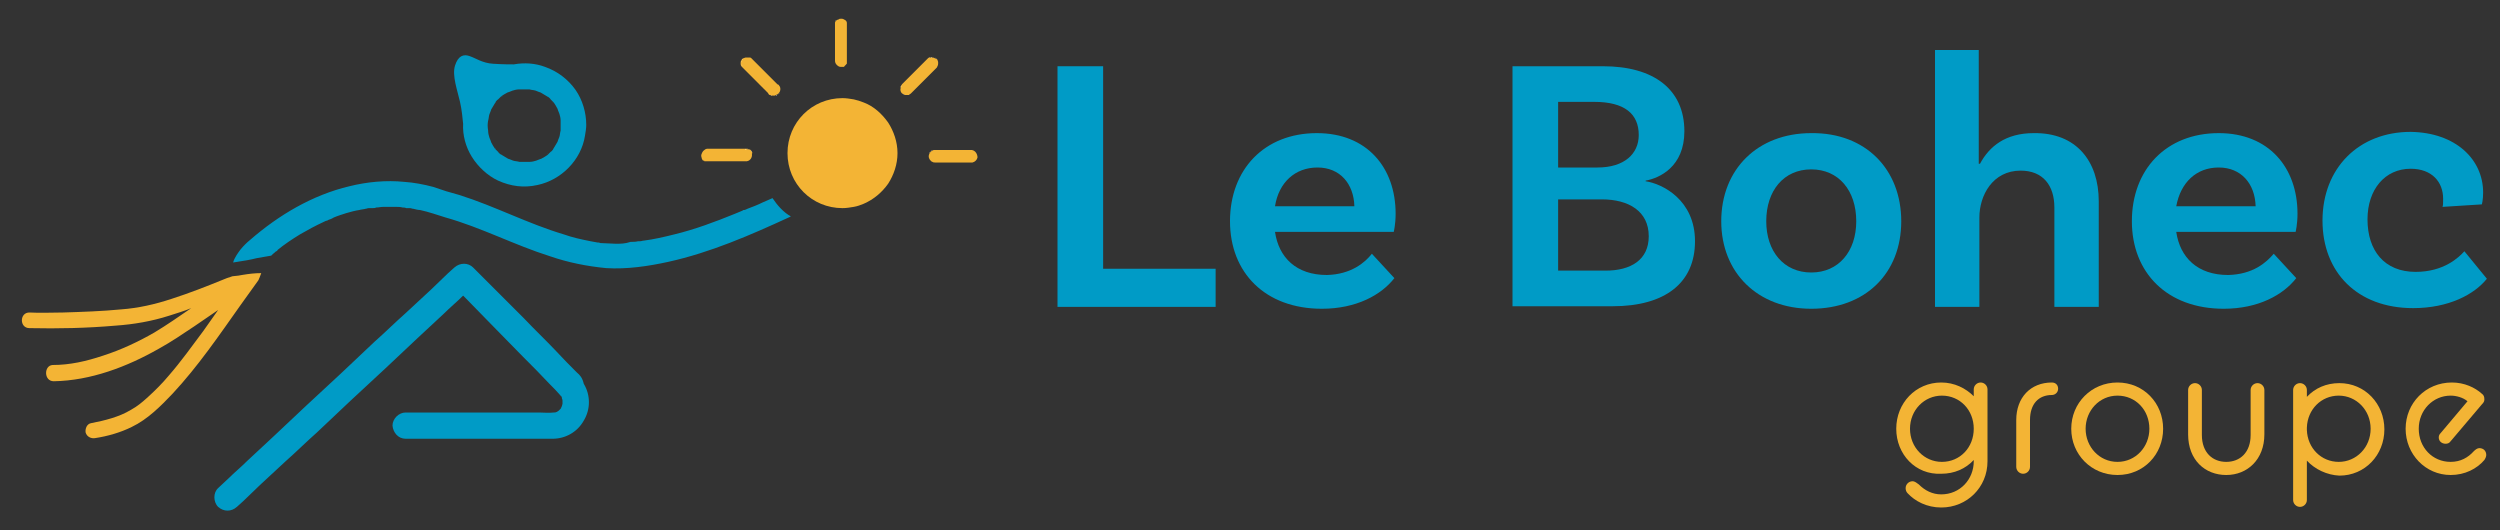 <?xml version="1.0" encoding="utf-8"?>
<!-- Generator: Adobe Illustrator 27.0.0, SVG Export Plug-In . SVG Version: 6.00 Build 0)  -->
<svg version="1.0" id="Calque_1" xmlns="http://www.w3.org/2000/svg" xmlns:xlink="http://www.w3.org/1999/xlink" x="0px" y="0px"
	 viewBox="0 0 400 84.8" style="enable-background:new 0 0 400 84.8;" xml:space="preserve">
<rect x="0" y="0" width="400" height="84.8" fill="#333333" stroke="none"/>
<style type="text/css">
	.st0{fill:#F3B435;}
	.st1{fill:#009BC6;}
	.st2{fill:none;}
	.st3{fill:#FFFFFF;}
</style>
<g>
	<g>
		<g>
			<path class="st0" d="M303.4,68.6c0-4.1,3.1-7.4,7.2-7.4c2.1,0,3.9,0.9,5.2,2.2v-1.1c0-0.6,0.5-1.1,1.1-1.1c0.6,0,1.1,0.5,1.1,1.1
				v11.5c0,4.2-3.3,7.4-7.4,7.4c-2.3,0-4.2-1-5.4-2.3c-0.2-0.2-0.3-0.5-0.3-0.8c0-0.6,0.5-1.1,1.1-1.1c0.4,0,0.7,0.3,1,0.5
				c1,1,2.2,1.6,3.6,1.6c3,0,5.2-2.4,5.2-5.3v-0.2c-1.3,1.4-3.1,2.2-5.2,2.2C306.5,76,303.4,72.7,303.4,68.6z M315.8,68.6
				c0-3-2.2-5.3-5.1-5.3c-2.8,0-5.1,2.3-5.1,5.3c0,3,2.3,5.3,5.1,5.3C313.6,73.9,315.8,71.6,315.8,68.6z"/>
			<path class="st0" d="M322.6,67.2c0-3.6,2.3-6,5.7-6c0.6,0,1,0.4,1,1c0,0.6-0.5,1-1,1c-2.1,0-3.5,1.4-3.5,4v7.5
				c0,0.6-0.5,1.1-1.1,1.1c-0.6,0-1.1-0.5-1.1-1.1V67.2z"/>
			<path class="st0" d="M331.4,68.6c0-4.1,3.2-7.4,7.4-7.4c4.2,0,7.3,3.3,7.3,7.4S343,76,338.8,76C334.6,76,331.4,72.7,331.4,68.6z
				 M343.9,68.6c0-3-2.2-5.3-5.1-5.3c-2.9,0-5.1,2.4-5.1,5.3c0,2.9,2.2,5.3,5.1,5.3C341.7,73.9,343.9,71.5,343.9,68.6z"/>
			<path class="st0" d="M350.1,62.4c0-0.6,0.5-1.1,1.1-1.1c0.6,0,1.1,0.5,1.1,1.1v7.2c0,2.8,1.7,4.3,3.9,4.3c2.2,0,3.9-1.5,3.9-4.3
				v-7.2c0-0.6,0.5-1.1,1.1-1.1c0.6,0,1.1,0.5,1.1,1.1v7.1c0,4-2.7,6.5-6.1,6.5c-3.4,0-6.1-2.4-6.1-6.5V62.4z"/>
			<path class="st0" d="M369.1,73.7v6.3c0,0.6-0.5,1.1-1.1,1.1c-0.6,0-1.1-0.5-1.1-1.1V62.4c0-0.6,0.5-1.1,1.1-1.1
				c0.6,0,1.1,0.5,1.1,1.1v1.1c1.3-1.4,3.1-2.2,5.2-2.2c4.1,0,7.2,3.3,7.2,7.4s-3.1,7.4-7.2,7.4C372.3,76,370.4,75.1,369.1,73.7z
				 M379.3,68.6c0-3-2.3-5.3-5.1-5.3c-2.8,0-5,2.2-5.1,5.1v0.4c0.1,2.9,2.3,5.1,5.1,5.1C377,73.9,379.3,71.6,379.3,68.6z"/>
			<path class="st0" d="M384.9,68.6c0-4.1,3.2-7.4,7.4-7.4c2,0,3.7,0.8,4.8,1.8c0.3,0.2,0.4,0.5,0.4,0.9c0,0.3-0.1,0.5-0.4,0.8
				l-5,5.9c-0.2,0.3-0.5,0.4-0.8,0.4c-0.6,0-1.1-0.4-1.1-1c0-0.3,0.1-0.5,0.3-0.7l4.3-5.1c-0.7-0.6-1.8-0.9-2.7-0.9
				c-2.8,0-5.1,2.3-5.1,5.3c0,3,2.2,5.3,5.1,5.3c1.6,0,2.8-0.7,3.7-1.7c0.3-0.3,0.6-0.5,0.9-0.5c0.6,0,1.1,0.4,1.1,1.1
				c0,0.2-0.1,0.5-0.3,0.8c-1.2,1.4-3.1,2.4-5.4,2.4C388.1,76,384.9,72.7,384.9,68.6z"/>
		</g>
	</g>
	<g>
		<path class="st1" d="M194.5,43v6.1h-25.3V10.6h7.3V43H194.5z"/>
		<path class="st1" d="M219.5,40.6l3.6,3.9c-2.1,2.7-6.1,4.9-11.6,4.9c-9.1,0-14.7-5.8-14.7-14c0-8.3,5.5-14.1,13.9-14.1
			c8,0,12.6,5.5,12.6,12.9c0,1.7-0.3,2.9-0.3,2.9H204c0.6,4.1,3.4,6.9,8.3,6.9C216.2,43.9,218.4,42,219.5,40.6z M204,33h12.7
			c-0.1-3.6-2.3-6.2-5.9-6.2C207.2,26.8,204.6,29.2,204,33z"/>
		<path class="st1" d="M271.2,38.6c0,6.6-4.7,10.4-13.2,10.4H242V10.6h14.5c8.1,0,13,3.7,13,10.4c0,5.7-4,7.5-6.2,7.9V29
			C266,29.4,271.2,32,271.2,38.6z M255.1,16.3h-5.8v10.5h6.3c4.3,0,6.6-2.2,6.6-5.2C262.2,18.2,259.9,16.3,255.1,16.3z M263.8,37.8
			c0-4-3.2-5.9-7.5-5.9h-7v11.4h7.6C260.9,43.3,263.8,41.6,263.8,37.8z"/>
		<path class="st1" d="M304.2,35.4c0,8.3-5.7,14-14.4,14c-8.6,0-14.4-5.8-14.4-14c0-8.3,5.8-14.1,14.4-14.1
			C298.5,21.2,304.2,27.1,304.2,35.4z M297,35.4c0-4.9-2.8-8.3-7.2-8.3c-4.4,0-7.2,3.4-7.2,8.3c0,4.8,2.8,8.2,7.2,8.2
			C294.2,43.6,297,40.2,297,35.4z"/>
		<path class="st1" d="M335.8,32.2v16.9h-7.1V33.2c0-3.5-1.8-5.9-5.4-5.9c-4.5,0-6.6,4-6.6,7.5v14.3h-7.1V8h7v18.2h0.2
			c1.5-2.8,4.1-4.9,8.6-4.9C332.2,21.2,335.8,25.8,335.8,32.2z"/>
		<path class="st1" d="M363.8,40.6l3.6,3.9c-2.1,2.7-6.1,4.9-11.6,4.9c-9.1,0-14.7-5.8-14.7-14c0-8.3,5.5-14.1,13.9-14.1
			c8,0,12.6,5.5,12.6,12.9c0,1.7-0.3,2.9-0.3,2.9h-19.1c0.6,4.1,3.4,6.9,8.3,6.9C360.5,43.9,362.6,42,363.8,40.6z M348.2,33h12.7
			c-0.1-3.6-2.3-6.2-5.9-6.2C351.4,26.8,348.9,29.2,348.2,33z"/>
		<path class="st1" d="M397.3,30.8c0,1.2-0.2,1.9-0.2,1.9l-6.3,0.4c0.1-0.2,0.1-0.7,0.1-1.3c0-2.7-1.8-4.8-5.2-4.8
			c-4.1,0-6.9,3.3-6.9,8.1c0,5,2.7,8.4,7.7,8.4c4.5,0,6.9-2.3,7.8-3.3l3.6,4.4c-2,2.5-6.1,4.7-11.8,4.7c-9,0-14.5-5.8-14.5-14
			c0-8.4,5.8-14.2,14.1-14.2C392.9,21.2,397.3,25.5,397.3,30.8z"/>
	</g>
	<g>
		<path class="st2" d="M119.1,9.2c0.1-0.1,0.2-0.1,0.3-0.1C119.3,9.1,119.2,9.2,119.1,9.2z"/>
		<path class="st2" d="M134.1,3C134.1,3,134.1,3,134.1,3C134.1,3,134.1,3,134.1,3z"/>
		<path class="st2" d="M135.4,9.8c0,0.1,0,0.1,0,0.2C135.4,9.9,135.4,9.8,135.4,9.8z"/>
		<path class="st2" d="M135.3,10.2c0,0,0,0.1-0.1,0.1C135.3,10.3,135.3,10.2,135.3,10.2z"/>
		<path class="st2" d="M135.4,10c0,0,0,0.1,0,0.1C135.4,10.1,135.4,10.1,135.4,10z"/>
		<path class="st2" d="M133.6,3.5C133.6,3.5,133.6,3.5,133.6,3.5C133.6,3.5,133.6,3.5,133.6,3.5z"/>
		<path class="st2" d="M144.8,15.2C144.8,15.2,144.8,15.1,144.8,15.2C144.8,15.1,144.8,15.2,144.8,15.2z"/>
		<path class="st2" d="M133.8,3.2C133.8,3.2,133.8,3.2,133.8,3.2C133.8,3.2,133.8,3.2,133.8,3.2z"/>
		<path class="st2" d="M144.6,15.1C144.6,15.1,144.6,15.1,144.6,15.1C144.6,15.1,144.6,15.1,144.6,15.1z"/>
		<path class="st2" d="M145,15.2C145,15.2,144.9,15.2,145,15.2C144.9,15.2,145,15.2,145,15.2z"/>
		<path class="st2" d="M145.8,14.9c0,0-0.1,0.1-0.2,0.1C145.7,15,145.8,15,145.8,14.9l4.2-4.2c0.1-0.2,0.2-0.4,0.2-0.6
			c0,0.2-0.1,0.4-0.2,0.6L145.8,14.9z"/>
		<path class="st2" d="M135.2,10.4C135.2,10.4,135.1,10.4,135.2,10.4C135.1,10.4,135.2,10.4,135.2,10.4z"/>
		<path class="st2" d="M123.9,15.4C123.9,15.4,123.9,15.4,123.9,15.4C123.8,15.4,123.8,15.3,123.9,15.4
			C123.8,15.3,123.8,15.4,123.9,15.4z"/>
		<path class="st2" d="M124.1,15.3C124.1,15.3,124.1,15.3,124.1,15.3C124.1,15.3,124.1,15.3,124.1,15.3z"/>
		<path class="st2" d="M124.6,15.1C124.6,15.1,124.5,15.1,124.6,15.1C124.5,15.1,124.6,15.1,124.6,15.1z"/>
		<path class="st2" d="M124.4,15.2C124.4,15.2,124.3,15.2,124.4,15.2C124.3,15.2,124.4,15.2,124.4,15.2z"/>
		<path class="st2" d="M123.6,15.3C123.6,15.3,123.6,15.3,123.6,15.3C123.6,15.3,123.6,15.3,123.6,15.3z"/>
		<path class="st2" d="M135,10.5C135,10.5,135,10.6,135,10.5C135,10.6,135,10.5,135,10.5z"/>
		<path class="st2" d="M145.1,15.2c0,0,0.1,0,0.1,0C145.2,15.2,145.2,15.2,145.1,15.2C145.1,15.2,145.1,15.2,145.1,15.2z"/>
		<path class="st2" d="M134.3,10.7C134.4,10.7,134.4,10.7,134.3,10.7c0.1,0,0.1,0,0.1,0C134.4,10.7,134.4,10.7,134.3,10.7z"/>
		<path class="st2" d="M134.9,10.6C134.8,10.6,134.8,10.6,134.9,10.6C134.8,10.6,134.8,10.6,134.9,10.6z"/>
		<path class="st2" d="M134.7,10.7c0,0-0.1,0-0.1,0C134.6,10.7,134.6,10.7,134.7,10.7z"/>
		<path class="st2" d="M135.4,9.8l0-6c0-0.2-0.1-0.4-0.3-0.5c0.1,0.1,0.2,0.3,0.3,0.5L135.4,9.8z"/>
		<path class="st2" d="M135.2,3.3C135,3.1,134.9,3,134.7,3c0,0,0,0,0,0c0,0,0,0,0,0C134.9,3,135,3.1,135.2,3.3z"/>
		<path class="st2" d="M134.4,3C134.4,3,134.4,3,134.4,3C134.4,3,134.4,3,134.4,3C134.5,3,134.4,3,134.4,3z"/>
		<path class="st2" d="M88.7,23.5C88.6,23.5,88.6,23.6,88.7,23.5c-0.1,0.1-0.1,0.1-0.1,0.1C88.6,23.6,88.6,23.5,88.7,23.5z"/>
		<path class="st2" d="M88.7,16.6c0,0-0.1-0.1-0.1-0.1C88.6,16.5,88.6,16.5,88.7,16.6C88.6,16.5,88.6,16.5,88.7,16.6z"/>
		<path class="st2" d="M88.6,16.5c0,0-0.1-0.1-0.1-0.1C88.5,16.4,88.5,16.4,88.6,16.5C88.6,16.5,88.6,16.5,88.6,16.5z"/>
		<path class="st2" d="M88.4,23.8c0,0,0.1-0.1,0.1-0.2c0,0,0,0,0,0C88.5,23.6,88.5,23.7,88.4,23.8C88.5,23.7,88.4,23.8,88.4,23.8z"
			/>
		<path class="st2" d="M145.4,15.2c0,0-0.1,0-0.1,0C145.3,15.2,145.4,15.2,145.4,15.2z"/>
		<path class="st2" d="M87.6,15.5c0,0-0.1-0.1-0.2-0.1c0,0,0,0,0,0C87.5,15.4,87.5,15.4,87.6,15.5C87.6,15.5,87.6,15.5,87.6,15.5z"
			/>
		<path class="st2" d="M87.5,24.7c0,0,0.1-0.1,0.1-0.1C87.6,24.6,87.5,24.7,87.5,24.7C87.5,24.7,87.5,24.7,87.5,24.7z"/>
		<path class="st2" d="M79.4,16.3c0,0-0.1,0.1-0.1,0.2c0,0,0,0,0,0C79.3,16.4,79.3,16.4,79.4,16.3C79.3,16.3,79.4,16.3,79.4,16.3z"
			/>
		<path class="st2" d="M79.1,16.6C79.2,16.5,79.2,16.5,79.1,16.6c0.1-0.1,0.1-0.1,0.1-0.1C79.2,16.5,79.2,16.5,79.1,16.6z"/>
		<path class="st2" d="M80.3,15.4c0,0-0.1,0.1-0.1,0.1C80.2,15.4,80.3,15.4,80.3,15.4C80.3,15.4,80.3,15.4,80.3,15.4z"/>
		<path class="st2" d="M80.4,15.3c0,0-0.1,0.1-0.1,0.1C80.3,15.4,80.3,15.4,80.4,15.3C80.4,15.3,80.4,15.3,80.4,15.3z"/>
		<path class="st2" d="M87.4,15.3C87.4,15.3,87.4,15.3,87.4,15.3c0.1,0.1,0.1,0.1,0.1,0.1C87.4,15.3,87.4,15.3,87.4,15.3z"/>
		<path class="st2" d="M87.4,24.8c0,0,0.1-0.1,0.1-0.1C87.5,24.7,87.5,24.7,87.4,24.8C87.4,24.7,87.4,24.8,87.4,24.8z"/>
		<path class="st2" d="M149.4,9.2C149.4,9.2,149.5,9.2,149.4,9.2C149.5,9.2,149.4,9.2,149.4,9.2z"/>
		<path class="st2" d="M149.2,9.1C149.2,9.1,149.2,9.1,149.2,9.1C149.2,9.1,149.2,9.1,149.2,9.1C149.2,9.1,149.2,9.1,149.2,9.1z"/>
		<path class="st2" d="M149.6,9.2C149.7,9.3,149.7,9.3,149.6,9.2C149.7,9.3,149.7,9.3,149.6,9.2z"/>
		<path class="st2" d="M149.9,9.4C149.9,9.4,149.9,9.4,149.9,9.4C149.9,9.4,149.9,9.4,149.9,9.4z"/>
		<path class="st2" d="M145.6,15.1c0,0-0.1,0-0.1,0.1C145.5,15.1,145.6,15.1,145.6,15.1z"/>
		<path class="st2" d="M79.2,23.6c0,0,0.1,0.1,0.1,0.1C79.3,23.7,79.3,23.7,79.2,23.6C79.2,23.6,79.2,23.6,79.2,23.6z"/>
		<path class="st2" d="M80.4,24.8C80.4,24.8,80.4,24.7,80.4,24.8c-0.1-0.1-0.1-0.1-0.1-0.1C80.4,24.7,80.4,24.8,80.4,24.8z"/>
		<path class="st2" d="M148.9,9.2C148.9,9.2,148.9,9.2,148.9,9.2C148.9,9.2,148.9,9.2,148.9,9.2z"/>
		<path class="st2" d="M80.2,24.6c0,0,0.1,0.1,0.2,0.1c0,0,0,0,0,0C80.3,24.7,80.3,24.6,80.2,24.6C80.2,24.6,80.2,24.6,80.2,24.6z"
			/>
		<path class="st2" d="M78.3,21.9c0,0.2,0.1,0.3,0.2,0.5c0,0.1,0.1,0.2,0.1,0.3c0.2,0.3,0.4,0.7,0.6,1c0.2,0.2,0.2,0.2,0.1,0.2
			c0.1,0.1,0.3,0.3,0.4,0.4c0.1,0.1,0.3,0.3,0.4,0.4c0,0,0.1,0,0.2,0.2c0.3,0.2,0.6,0.4,1,0.6c0.1,0,0.2,0.1,0.3,0.1
			c0.2,0.1,0.3,0.1,0.5,0.2c0.3,0.1,0.7,0.2,1,0.2c0.5,0,1,0,1.6,0c0.4-0.1,0.7-0.1,1.1-0.2c0.2,0,0.3-0.1,0.5-0.2
			c0.1,0,0.2-0.1,0.3-0.1c0.3-0.2,0.7-0.4,1-0.6c0.2-0.2,0.2-0.2,0.2-0.1c0.1-0.1,0.3-0.3,0.4-0.4c0.1-0.1,0.3-0.3,0.4-0.4
			c0,0,0-0.1,0.2-0.2c0.2-0.3,0.4-0.6,0.6-1c0-0.1,0.1-0.2,0.1-0.3c0.1-0.2,0.1-0.3,0.2-0.5c0.1-0.3,0.2-0.7,0.2-1
			c0-0.3,0-0.5,0-0.8c0-0.3,0-0.5,0-0.8c-0.1-0.4-0.1-0.7-0.2-1.1c0-0.2-0.1-0.3-0.2-0.5c0-0.1-0.1-0.2-0.1-0.3
			c-0.2-0.3-0.4-0.7-0.6-1c-0.2-0.2-0.2-0.2-0.1-0.2c-0.1-0.1-0.3-0.3-0.4-0.4c-0.1-0.1-0.3-0.3-0.4-0.4c0,0-0.1,0-0.2-0.2
			c-0.3-0.2-0.6-0.4-1-0.6c-0.1,0-0.2-0.1-0.3-0.1c-0.2-0.1-0.3-0.1-0.5-0.2c-0.3-0.1-0.7-0.2-1-0.2c-0.5,0-1,0-1.6,0
			c-0.4,0.1-0.7,0.1-1.1,0.2c-0.2,0-0.3,0.1-0.5,0.2c-0.1,0-0.2,0.1-0.3,0.1c-0.3,0.2-0.7,0.4-1,0.6c-0.2,0.2-0.2,0.2-0.2,0.1
			c-0.1,0.1-0.3,0.3-0.4,0.4c-0.1,0.1-0.3,0.3-0.4,0.4c0,0,0,0.1-0.2,0.2c-0.2,0.3-0.4,0.6-0.6,1c0,0.1-0.1,0.2-0.1,0.3
			c-0.1,0.2-0.1,0.3-0.2,0.5c-0.1,0.3-0.2,0.7-0.2,1c0,0.5,0,1,0,1.6C78.1,21.2,78.2,21.5,78.3,21.9z"/>
		<path class="st2" d="M79.1,23.5c0,0,0.1,0.1,0.1,0.1C79.2,23.6,79.2,23.6,79.1,23.5C79.2,23.6,79.2,23.5,79.1,23.5z"/>
		<path class="st2" d="M138.2,32.6c-0.5,0.2-1.1,0.4-1.6,0.5C137.1,33,137.7,32.8,138.2,32.6z"/>
		<path class="st2" d="M119.8,23.9C119.8,23.9,119.8,23.9,119.8,23.9C119.8,23.9,119.8,23.9,119.8,23.9z"/>
		<path class="st2" d="M119.4,23.8C119.4,23.8,119.4,23.8,119.4,23.8C119.4,23.8,119.5,23.8,119.4,23.8
			C119.5,23.8,119.5,23.8,119.4,23.8z"/>
		<path class="st2" d="M124.7,14.9C124.7,14.9,124.7,14.9,124.7,14.9C124.7,14.9,124.7,14.9,124.7,14.9c0.2-0.3,0.2-0.7,0.1-1
			C124.9,14.2,124.9,14.6,124.7,14.9z"/>
		<path class="st2" d="M113,25.8c0,0-0.1,0-0.1,0C113,25.8,113,25.8,113,25.8z"/>
		<path class="st2" d="M120.1,24C120.1,24,120.1,24.1,120.1,24C120.1,24.1,120.1,24,120.1,24z"/>
		<path class="st2" d="M120.3,24.3C120.3,24.3,120.3,24.3,120.3,24.3C120.3,24.3,120.3,24.3,120.3,24.3z"/>
		<path class="st2" d="M112.7,25.7c0,0-0.1-0.1-0.1-0.1C112.6,25.6,112.6,25.6,112.7,25.7z"/>
		<path class="st2" d="M113.2,25.8C113.2,25.8,113.2,25.8,113.2,25.8c0,0-0.1,0-0.1,0C113.2,25.8,113.2,25.8,113.2,25.8z"/>
		<path class="st2" d="M112.9,25.8c0,0-0.1,0-0.1-0.1C112.8,25.7,112.8,25.8,112.9,25.8z"/>
		<path class="st2" d="M119.4,25.9c0.1,0,0.1,0,0.2,0C119.6,25.9,119.5,25.9,119.4,25.9C119.4,25.9,119.4,25.9,119.4,25.9z"/>
		<path class="st2" d="M124.6,13.6c0.1,0.1,0.2,0.2,0.2,0.3C124.7,13.8,124.7,13.7,124.6,13.6z"/>
		<path class="st2" d="M142.1,19.6c-0.9-1.4-2.3-2.5-3.9-3.2C139.8,17,141.1,18.2,142.1,19.6z"/>
		<path class="st2" d="M119.8,9.1C119.9,9.1,119.9,9.1,119.8,9.1C119.9,9.1,119.9,9.1,119.8,9.1z"/>
		<path class="st2" d="M138.2,32.6c1.6-0.7,2.9-1.8,3.9-3.2C141.1,30.8,139.8,31.9,138.2,32.6z"/>
		<path class="st2" d="M119.6,9.1c-0.1,0-0.1,0-0.2,0C119.5,9.1,119.6,9.1,119.6,9.1C119.7,9.1,119.6,9.1,119.6,9.1z"/>
		<path class="st2" d="M136.5,15.9c0.6,0.1,1.1,0.3,1.6,0.5C137.7,16.2,137.1,16,136.5,15.9z"/>
		<path class="st0" d="M120.3,24.3C120.3,24.3,120.3,24.3,120.3,24.3c-0.1-0.1-0.1-0.2-0.2-0.3c0,0,0,0,0,0
			c-0.1-0.1-0.2-0.1-0.3-0.1c0,0,0,0,0,0c-0.1,0-0.2,0-0.3-0.1c0,0,0,0,0,0c-0.1,0-0.1,0-0.2,0l-6,0c-0.1,0-0.1,0-0.2,0
			c-0.1,0-0.3,0.1-0.4,0.2c-0.3,0.2-0.4,0.5-0.5,0.8c0,0.1,0,0.1,0,0.2c0,0.1,0.1,0.3,0.1,0.4c0,0.1,0.1,0.1,0.1,0.2c0,0,0,0,0,0
			c0,0,0.1,0.1,0.1,0.1c0,0,0,0,0.1,0c0,0,0.1,0,0.1,0.1c0,0,0.1,0,0.1,0c0,0,0.1,0,0.1,0c0,0,0.1,0,0.1,0c0,0,0.1,0,0.1,0l6,0
			c0.1,0,0.2,0,0.2,0c0.1,0,0.2,0,0.2,0c0.6-0.1,0.9-0.7,0.8-1.2C120.4,24.5,120.4,24.4,120.3,24.3z"/>
		<path class="st3" d="M112.9,25.8C112.9,25.8,112.9,25.8,112.9,25.8C112.9,25.8,112.9,25.8,112.9,25.8z"/>
		<path class="st3" d="M112.4,25.4c-0.1-0.1-0.1-0.2-0.1-0.4C112.3,25.2,112.3,25.3,112.4,25.4z"/>
		<path class="st3" d="M113.1,25.8C113.1,25.8,113.1,25.8,113.1,25.8C113.1,25.8,113.1,25.8,113.1,25.8z"/>
		<path class="st3" d="M112.7,25.7C112.7,25.7,112.7,25.7,112.7,25.7C112.7,25.7,112.7,25.7,112.7,25.7z"/>
		<path class="st3" d="M119.2,23.9c0.1,0,0.1,0,0.2,0C119.4,23.8,119.3,23.8,119.2,23.9z"/>
		<path class="st3" d="M120.1,24.1c0.1,0.1,0.1,0.1,0.2,0.2C120.3,24.2,120.2,24.1,120.1,24.1z"/>
		<path class="st3" d="M113.2,25.8l6,0c0.1,0,0.2,0,0.2,0c-0.1,0-0.2,0-0.2,0L113.2,25.8z"/>
		<path class="st3" d="M120.3,24.3c0.1,0.1,0.1,0.2,0.1,0.3C120.4,24.5,120.4,24.4,120.3,24.3z"/>
		<path class="st3" d="M112.4,25.4c0,0.1,0.1,0.1,0.1,0.2c0,0,0,0,0,0c0,0,0,0,0,0C112.5,25.5,112.4,25.5,112.4,25.4z"/>
		<path class="st3" d="M119.5,23.8c0.1,0,0.2,0,0.3,0.1C119.7,23.9,119.6,23.8,119.5,23.8z"/>
		<path class="st3" d="M119.8,23.9c0.1,0,0.2,0.1,0.3,0.1C120,24,119.9,23.9,119.8,23.9z"/>
		<path class="st3" d="M112.7,24c-0.3,0.2-0.4,0.5-0.5,0.8c0,0.1,0,0.1,0,0.2c0-0.1,0-0.1,0-0.2C112.3,24.5,112.4,24.2,112.7,24z"/>
		<path class="st3" d="M112.7,24c0.1-0.1,0.2-0.1,0.4-0.2C112.9,23.9,112.8,23.9,112.7,24z"/>
		<path class="st0" d="M124.8,13.9c-0.1-0.1-0.1-0.2-0.2-0.3c0,0-0.1-0.1-0.2-0.1l-4.2-4.2c-0.1-0.1-0.2-0.1-0.3-0.1
			c0,0-0.1,0-0.1,0c-0.1,0-0.1,0-0.2,0c-0.1,0-0.1,0-0.2,0c0,0-0.1,0-0.1,0c-0.1,0-0.2,0.1-0.3,0.1c-0.1,0-0.1,0.1-0.2,0.1
			c-0.1,0.1-0.2,0.2-0.2,0.3c-0.1,0.1-0.1,0.3-0.1,0.4c0,0.2,0,0.4,0.2,0.6l4.2,4.2c0,0.1,0.1,0.1,0.1,0.2c0.1,0.1,0.1,0.1,0.2,0.1
			c0.1,0,0.2,0.1,0.2,0.1c0,0,0,0,0.1,0c0.1,0,0.1,0,0.2,0c0,0,0,0,0,0c0.1,0,0.2,0,0.2,0c0,0,0,0,0,0c0.1,0,0.1,0,0.2-0.1
			c0,0,0,0,0.1,0c0,0,0.1-0.1,0.1-0.1c0,0,0,0,0.1,0c0.1-0.1,0.1-0.1,0.2-0.2c0,0,0,0,0,0C124.9,14.6,124.9,14.2,124.8,13.9z"/>
		<path class="st3" d="M124.3,15.2c-0.1,0-0.1,0-0.2,0.1C124.2,15.3,124.3,15.3,124.3,15.2z"/>
		<path class="st3" d="M124.7,14.9c0,0.1-0.1,0.1-0.2,0.2C124.6,15,124.7,14.9,124.7,14.9z"/>
		<path class="st3" d="M119.9,9.1c0.1,0,0.2,0.1,0.3,0.1C120.1,9.2,120,9.1,119.9,9.1z"/>
		<path class="st3" d="M124.5,15.1c0,0-0.1,0.1-0.1,0.1C124.4,15.2,124.5,15.1,124.5,15.1z"/>
		<path class="st3" d="M119.4,9.1c0,0,0.1,0,0.1,0C119.4,9.1,119.4,9.1,119.4,9.1z"/>
		<path class="st3" d="M118.8,10.6c-0.1-0.2-0.2-0.4-0.2-0.6C118.6,10.2,118.7,10.5,118.8,10.6l4.2,4.2c0,0.1,0.1,0.1,0.1,0.2
			c-0.1-0.1-0.1-0.1-0.1-0.2L118.8,10.6z"/>
		<path class="st3" d="M123.5,15.3c-0.1,0-0.2-0.1-0.2-0.1C123.4,15.2,123.5,15.3,123.5,15.3z"/>
		<path class="st3" d="M118.6,10.1c0-0.1,0-0.3,0.1-0.4C118.7,9.8,118.6,9.9,118.6,10.1z"/>
		<path class="st3" d="M118.7,9.7c0.1-0.1,0.1-0.2,0.2-0.3C118.8,9.4,118.8,9.5,118.7,9.7z"/>
		<path class="st3" d="M124.1,15.3c-0.1,0-0.2,0-0.2,0C123.9,15.3,124,15.3,124.1,15.3z"/>
		<path class="st3" d="M123.8,15.3c-0.1,0-0.1,0-0.2,0C123.7,15.3,123.7,15.3,123.8,15.3z"/>
		<path class="st3" d="M119.7,9.1c0.1,0,0.1,0,0.2,0C119.8,9.1,119.7,9.1,119.7,9.1z"/>
		<path class="st0" d="M134.6,10.7c0,0,0.1,0,0.1,0c0,0,0.1,0,0.1,0c0,0,0.1,0,0.1,0c0,0,0.1,0,0.1,0c0,0,0.1,0,0.1-0.1
			c0,0,0,0,0.1-0.1c0,0,0.1-0.1,0.1-0.1c0,0,0,0,0.1-0.1c0,0,0-0.1,0.1-0.1c0,0,0,0,0-0.1c0,0,0-0.1,0-0.1c0,0,0,0,0-0.1
			c0-0.1,0-0.1,0-0.2l0-6c0-0.2-0.1-0.4-0.3-0.5C135,3.1,134.9,3,134.7,3c0,0,0,0,0,0c-0.1,0-0.1,0-0.2,0c0,0,0,0,0,0
			c-0.1,0-0.2,0-0.3,0.1c0,0,0,0,0,0c-0.1,0-0.2,0.1-0.3,0.1c0,0,0,0,0,0c-0.1,0.1-0.1,0.1-0.2,0.2c0,0,0,0,0,0
			c-0.1,0.1-0.1,0.2-0.1,0.3l0,6c0,0.3,0.1,0.5,0.3,0.7c0.2,0.2,0.4,0.3,0.6,0.3C134.4,10.7,134.4,10.7,134.6,10.7
			C134.5,10.7,134.5,10.7,134.6,10.7z"/>
		<path class="st3" d="M134.6,10.7C134.5,10.7,134.5,10.7,134.6,10.7C134.5,10.7,134.5,10.7,134.6,10.7z"/>
		<path class="st3" d="M133.6,3.5c-0.1,0.1-0.1,0.2-0.1,0.3l0,6l0-6C133.5,3.7,133.5,3.6,133.6,3.5z"/>
		<path class="st3" d="M134.9,10.6C134.9,10.6,134.9,10.6,134.9,10.6C134.9,10.6,134.9,10.6,134.9,10.6z"/>
		<path class="st3" d="M133.6,3.4c0.1-0.1,0.1-0.2,0.2-0.2C133.7,3.3,133.6,3.4,133.6,3.4z"/>
		<path class="st3" d="M134.5,3c0.1,0,0.1,0,0.2,0C134.6,3,134.5,3,134.5,3z"/>
		<path class="st3" d="M135.1,10.5C135.1,10.5,135.1,10.5,135.1,10.5C135.1,10.5,135.1,10.5,135.1,10.5z"/>
		<path class="st3" d="M135.3,10.1C135.3,10.2,135.3,10.2,135.3,10.1C135.3,10.2,135.3,10.2,135.3,10.1z"/>
		<path class="st3" d="M135.2,10.3C135.2,10.3,135.2,10.4,135.2,10.3C135.2,10.4,135.2,10.3,135.2,10.3z"/>
		<path class="st3" d="M133.8,3.2c0.1-0.1,0.2-0.1,0.3-0.1C134,3.1,133.9,3.1,133.8,3.2z"/>
		<path class="st3" d="M135.4,10C135.4,10,135.4,10,135.4,10C135.4,10,135.4,10,135.4,10z"/>
		<path class="st3" d="M134.1,3c0.1,0,0.2,0,0.3-0.1C134.3,3,134.2,3,134.1,3z"/>
		<path class="st3" d="M134.8,10.7C134.7,10.7,134.7,10.7,134.8,10.7C134.7,10.7,134.7,10.7,134.8,10.7z"/>
		<path class="st0" d="M144.6,15.1C144.6,15.1,144.6,15.1,144.6,15.1c0.1,0,0.1,0.1,0.2,0.1c0,0,0,0,0.1,0c0,0,0.1,0,0.1,0
			c0,0,0,0,0,0c0,0,0.1,0,0.1,0c0,0,0.1,0,0.1,0c0,0,0,0,0.1,0c0,0,0.1,0,0.1,0c0,0,0,0,0,0c0,0,0.1,0,0.1-0.1c0,0,0,0,0,0
			c0.1,0,0.1-0.1,0.2-0.1l4.2-4.2c0.1-0.2,0.2-0.4,0.2-0.6c0-0.1,0-0.2,0-0.3c0-0.1-0.1-0.2-0.1-0.3c0-0.1-0.1-0.1-0.2-0.2
			c0,0,0,0-0.1,0c0,0-0.1-0.1-0.1-0.1c0,0,0,0-0.1,0c-0.1,0-0.1-0.1-0.2-0.1c0,0,0,0,0,0c-0.1,0-0.2,0-0.2,0c0,0,0,0-0.1,0
			c-0.1,0-0.1,0-0.2,0c0,0,0,0-0.1,0c-0.1,0-0.2,0.1-0.2,0.1l-4.2,4.2c0,0.1-0.1,0.1-0.1,0.2c-0.1,0.1-0.1,0.2-0.1,0.4
			c-0.1,0.3,0,0.7,0.3,0.9C144.5,15,144.5,15,144.6,15.1z"/>
		<path class="st3" d="M149.2,9.1c0.1,0,0.2,0,0.2,0C149.4,9.1,149.3,9.1,149.2,9.1z"/>
		<path class="st3" d="M144.1,14c0-0.1,0.1-0.3,0.1-0.4C144.2,13.8,144.2,13.9,144.1,14z"/>
		<path class="st3" d="M148.6,9.3c0.1,0,0.2-0.1,0.2-0.1C148.8,9.2,148.7,9.2,148.6,9.3z"/>
		<path class="st3" d="M148.9,9.2c0.1,0,0.1,0,0.2,0C149.1,9.1,149,9.1,148.9,9.2z"/>
		<path class="st3" d="M144.7,15.1c0,0-0.1,0-0.1-0.1C144.7,15.1,144.7,15.1,144.7,15.1z"/>
		<path class="st3" d="M145.3,15.2C145.3,15.2,145.3,15.2,145.3,15.2C145.3,15.2,145.3,15.2,145.3,15.2z"/>
		<path class="st3" d="M145.1,15.2c0,0-0.1,0-0.1,0C145,15.2,145.1,15.2,145.1,15.2z"/>
		<path class="st3" d="M144.9,15.2c0,0-0.1,0-0.1,0C144.8,15.2,144.9,15.2,144.9,15.2z"/>
		<path class="st3" d="M149.5,9.2c0.1,0,0.1,0,0.2,0.1C149.6,9.2,149.5,9.2,149.5,9.2z"/>
		<path class="st3" d="M148.6,9.3l-4.2,4.2c0,0.1-0.1,0.1-0.1,0.2c0-0.1,0.1-0.1,0.1-0.2L148.6,9.3z"/>
		<path class="st3" d="M144.6,15.1c-0.1,0-0.1-0.1-0.2-0.1C144.5,15,144.5,15,144.6,15.1z"/>
		<path class="st3" d="M149.9,9.4c0.1,0.1,0.1,0.1,0.2,0.2C150,9.5,150,9.5,149.9,9.4z"/>
		<path class="st3" d="M149.7,9.3c0,0,0.1,0.1,0.1,0.1C149.8,9.3,149.8,9.3,149.7,9.3z"/>
		<path class="st3" d="M150.2,9.9c0,0.1,0,0.2,0,0.3C150.2,10.1,150.2,10,150.2,9.9z"/>
		<path class="st3" d="M145.7,15.1C145.6,15.1,145.6,15.1,145.7,15.1C145.6,15.1,145.6,15.1,145.7,15.1z"/>
		<path class="st3" d="M145.5,15.1C145.5,15.1,145.5,15.1,145.5,15.1C145.5,15.1,145.5,15.1,145.5,15.1z"/>
		<path class="st0" d="M155.5,24l-6,0c-0.1,0-0.2,0-0.3,0.1c-0.1,0-0.2,0.1-0.3,0.2c-0.1,0.1-0.2,0.2-0.2,0.3
			c-0.2,0.4-0.1,0.8,0.2,1.1c0.1,0.1,0.2,0.2,0.3,0.2c0.1,0.1,0.3,0.1,0.4,0.1l6,0c0.4-0.1,0.7-0.4,0.8-0.8
			C156.4,24.7,156.1,24.1,155.5,24z"/>
		<path class="st3" d="M149.1,25.9c-0.1-0.1-0.2-0.1-0.3-0.2C148.9,25.8,149,25.8,149.1,25.9z"/>
		<path class="st3" d="M149.2,24c-0.1,0-0.2,0.1-0.3,0.2c-0.1,0.1-0.2,0.2-0.2,0.3c0.1-0.1,0.1-0.2,0.2-0.3
			C149,24.1,149.1,24.1,149.2,24z"/>
		<path class="st0" d="M138.2,16.4c-0.5-0.2-1.1-0.4-1.6-0.5c-0.6-0.1-1.2-0.2-1.8-0.2c-4.9,0-8.8,3.9-8.8,8.8
			c0,4.9,3.9,8.8,8.8,8.8c0.6,0,1.2-0.1,1.8-0.2c0.6-0.1,1.1-0.3,1.6-0.5c1.6-0.7,2.9-1.8,3.9-3.2c0.9-1.4,1.5-3.1,1.5-4.9
			c0-1.8-0.6-3.5-1.5-4.9C141.1,18.2,139.8,17,138.2,16.4z"/>
		<path class="st1" d="M92.3,59.6c-1.1-1.1-2.2-2.2-3.3-3.4c-1.7-1.8-3.5-3.5-5.2-5.3c-1.7-1.7-3.4-3.4-5.1-5.1
			c-1-1-1.9-1.9-2.9-2.9c0,0-0.1-0.1-0.1-0.1c-0.8-0.8-2.1-0.8-3,0c-0.3,0.3-0.7,0.6-1,0.9c-0.9,0.9-1.8,1.7-2.7,2.6
			c-1.4,1.3-2.7,2.5-4.1,3.8c-1.7,1.5-3.3,3.1-5,4.6c-1.8,1.7-3.6,3.4-5.4,5.1c-1.8,1.7-3.7,3.4-5.5,5.1c-1.7,1.6-3.4,3.2-5.1,4.8
			c-1.4,1.3-2.9,2.7-4.3,4c-1,1-2.1,1.9-3.1,2.9c-0.5,0.5-1,0.9-1.5,1.4c0,0,0,0-0.1,0.1c-0.8,0.7-0.8,2.2,0,3c0.9,0.8,2.1,0.8,3,0
			c0.3-0.3,0.7-0.6,1-0.9c0.9-0.9,1.8-1.7,2.7-2.6c1.4-1.3,2.7-2.5,4.1-3.8c1.7-1.5,3.3-3.1,5-4.6c1.8-1.7,3.6-3.4,5.4-5.1
			c1.8-1.7,3.7-3.4,5.5-5.1c1.7-1.6,3.4-3.2,5.1-4.8c1.4-1.3,2.9-2.7,4.3-4c1-1,2.1-1.9,3.1-2.9c0.1,0.1,0.2,0.2,0.4,0.4
			c1.4,1.4,2.8,2.9,4.2,4.3c1.7,1.7,3.3,3.4,5,5.1c1.4,1.4,2.8,2.8,4.2,4.3c0.6,0.6,1.2,1.2,1.8,1.9c0,0,0,0.1,0.1,0.1
			c0.1,0.1,0.1,0.2,0.1,0.3c0,0.1,0.1,0.2,0.1,0.4c0,0.2,0,0.3,0,0.5c0,0.1-0.1,0.3-0.1,0.4c-0.1,0.1-0.1,0.3-0.2,0.4c0,0,0,0,0,0
			c0,0-0.1,0.1-0.1,0.1c-0.1,0.1-0.1,0.1-0.2,0.2c-0.1,0.1-0.2,0.1-0.3,0.2c-0.2,0.1-0.3,0.1-0.5,0.1c-0.8,0.1-1.6,0-2.4,0
			c-1.9,0-3.7,0-5.6,0c-4.3,0-8.6,0-12.8,0c-1,0-2,0-2.9,0c-1.1,0-2.1,1-2.1,2.1c0.1,1.1,0.9,2.1,2.1,2.1c1,0,2,0,2.9,0
			c2.3,0,4.5,0,6.8,0c2.5,0,5.1,0,7.6,0c1.8,0,3.5,0,5.3,0c0.3,0,0.6,0,0.9,0c2.1,0,4-1.1,5-2.9c1.1-1.8,1.1-4.1,0-5.9
			C93.2,60.5,92.8,60,92.3,59.6z"/>
		<path class="st1" d="M123.6,31.7c-0.5,0.2-1.1,0.5-1.6,0.7c-0.8,0.4-1.6,0.7-2.4,1c-0.2,0.1-0.4,0.2-0.5,0.2c0,0,0,0-0.1,0
			c-0.1,0-0.2,0.1-0.2,0.1c-0.4,0.2-0.8,0.3-1.2,0.5c-3.2,1.3-6.4,2.5-9.7,3.3c-1.6,0.4-3.3,0.8-4.9,1c-0.2,0-0.4,0.1-0.6,0.1
			c0,0,0,0-0.1,0c-0.1,0-0.2,0-0.2,0c-0.4,0.1-0.8,0.1-1.2,0.1C100,39,99.3,39,98.5,39c-0.7,0-1.5-0.1-2.2-0.1c-0.2,0-0.3,0-0.5-0.1
			c0,0,0,0,0,0c-0.1,0-0.2,0-0.2,0c-0.4-0.1-0.7-0.1-1.1-0.2c-1.5-0.3-2.9-0.6-4.3-1.1c-5.7-1.7-11-4.5-16.7-6.3
			c-0.7-0.2-1.4-0.4-2.1-0.6c-0.7-0.2-1.4-0.5-2.1-0.7c-1.5-0.4-3.1-0.7-4.6-0.8c-2.9-0.3-6,0-8.8,0.7c-5.9,1.4-11.3,4.6-15.9,8.6
			c-0.6,0.5-1,0.9-1.5,1.5c-0.3,0.4-1,1.3-1.2,2.1c1.9-0.3,2.6-0.4,3.8-0.7c0.7-0.1,1.6-0.3,2.3-0.4c0.1-0.1,0.2-0.2,0.3-0.3
			c0.2-0.1,0.3-0.3,0.5-0.4c0.1,0,0.2-0.1,0.2-0.2c1.1-0.9,2.3-1.7,3.6-2.5c1.2-0.7,2.5-1.4,3.8-2c0.2-0.1,0.4-0.2,0.5-0.2
			c0.1,0,0.2-0.1,0.2-0.1c0.3-0.1,0.6-0.2,0.9-0.4c0.7-0.3,1.4-0.5,2-0.7c0.7-0.2,1.4-0.4,2.1-0.5c0.3-0.1,0.7-0.1,1-0.2
			c0.2,0,0.3-0.1,0.5-0.1c0.1,0,0.2,0,0.2,0c0,0,0,0,0.1,0c0.1,0,0.3,0,0.3,0c0.2,0,0.4,0,0.6-0.1c0.4,0,0.7-0.1,1.1-0.1
			c0.7,0,1.4,0,2.1,0c0.3,0,0.7,0,1,0.1c0.2,0,0.4,0,0.6,0.1c0.1,0,0.2,0,0.2,0c0,0,0.2,0,0.2,0c0.1,0,0.2,0,0.2,0
			c0.2,0,0.3,0.1,0.5,0.1c0.4,0.1,0.8,0.2,1.1,0.2c1.4,0.3,2.8,0.8,4.1,1.2c5.7,1.6,11,4.4,16.7,6.2c2.9,1,5.9,1.6,9,1.9
			c3.3,0.2,6.7-0.3,9.9-1c6.8-1.5,13.2-4.3,19.5-7.2c0,0,0.1,0,0.1-0.1C125.4,34,124.4,32.9,123.6,31.7z"/>
		<path class="st1" d="M87.6,15.5c0,0-0.1-0.1-0.1-0.1c0,0,0,0,0,0C87.6,15.5,87.6,15.5,87.6,15.5C87.6,15.5,87.6,15.5,87.6,15.5z"
			/>
		<path class="st1" d="M88.5,23.7c0,0,0.1-0.1,0.1-0.1c0,0,0,0,0,0C88.5,23.7,88.4,23.8,88.5,23.7C88.4,23.8,88.5,23.7,88.5,23.7z"
			/>
		<path class="st1" d="M87.5,24.7C87.5,24.7,87.5,24.7,87.5,24.7c0.1-0.1,0.1-0.1,0.2-0.1c0,0,0,0,0,0
			C87.7,24.5,87.6,24.6,87.5,24.7z"/>
		<path class="st1" d="M80.2,24.6c0,0,0.1,0.1,0.1,0.1c0,0,0,0,0,0C80.2,24.6,80.2,24.6,80.2,24.6C80.2,24.6,80.2,24.6,80.2,24.6z"
			/>
		<path class="st1" d="M88.6,16.5C88.6,16.5,88.6,16.5,88.6,16.5c-0.1-0.1-0.1-0.1-0.1-0.2c0,0,0,0,0,0
			C88.4,16.3,88.4,16.3,88.6,16.5z"/>
		<path class="st1" d="M79.2,23.6C79.2,23.6,79.2,23.6,79.2,23.6c0.1,0.1,0.1,0.1,0.1,0.2c0,0,0,0,0,0
			C79.4,23.8,79.4,23.8,79.2,23.6z"/>
		<path class="st1" d="M79.3,16.4c0,0-0.1,0.1-0.1,0.1c0,0,0,0,0,0C79.3,16.3,79.4,16.3,79.3,16.4C79.4,16.3,79.3,16.3,79.3,16.4z"
			/>
		<path class="st1" d="M80.4,15.4C80.3,15.4,80.3,15.4,80.4,15.4c-0.1,0.1-0.1,0.1-0.2,0.1c0,0,0,0,0,0
			C80.1,15.5,80.2,15.5,80.4,15.4z"/>
		<path class="st1" d="M74.1,19.8c-0.1,1.8,0.4,3.7,1.4,5.3c1,1.6,2.5,3,4.2,3.8c2,0.9,4.1,1.2,6.3,0.7c3.8-0.8,7-4,7.6-7.9
			c0.1-0.6,0.2-1.2,0.2-1.7c0-2-0.6-4-1.7-5.6c-1.2-1.7-2.9-3-4.9-3.7c-1.6-0.6-3.3-0.7-5-0.4c-0.6,0-1.8,0-3.3-0.1
			c-1.7-0.1-2.8-0.9-3.7-1.2c-1-0.4-1.9-0.1-2.4,1.5c-0.5,1.6,0.4,4,0.8,5.8C73.9,17.6,74,18.9,74.1,19.8z M78.1,19.3
			c0.1-0.3,0.1-0.7,0.2-1c0.1-0.2,0.1-0.3,0.2-0.5c0-0.1,0.1-0.2,0.1-0.3c0.2-0.3,0.4-0.7,0.6-1c0,0,0,0-0.1,0.1
			c0,0,0.1-0.1,0.1-0.1c0,0,0,0,0,0c0.1-0.1,0.1-0.2,0.1-0.2c0.1-0.1,0.2-0.3,0.4-0.4c0.1-0.1,0.3-0.3,0.4-0.4c0,0,0,0,0,0
			c0,0,0,0,0,0c0,0,0.1-0.1,0.1-0.1c0,0,0,0,0,0c0,0,0.1-0.1,0.1-0.1c0,0-0.1,0-0.1,0.1c0.3-0.2,0.6-0.4,1-0.6
			c0.1,0,0.2-0.1,0.3-0.1c0.2-0.1,0.3-0.1,0.5-0.2c0.3-0.1,0.7-0.2,1.1-0.2c0.5,0,1,0,1.6,0c0.3,0.1,0.7,0.1,1,0.2
			c0.2,0.1,0.3,0.1,0.5,0.2c0.1,0,0.2,0.1,0.3,0.1c0.3,0.2,0.7,0.4,1,0.6c0,0,0,0-0.1-0.1c0,0,0.1,0.1,0.1,0.1c0,0,0,0,0,0
			c0.1,0.1,0.2,0.1,0.2,0.1c0.1,0.1,0.3,0.2,0.4,0.4c0.1,0.1,0.3,0.3,0.4,0.4c0,0,0,0,0,0c0,0,0,0,0,0c0,0,0.1,0.1,0.1,0.1
			c0,0,0,0,0,0c0,0,0.1,0.1,0.1,0.1c0,0,0-0.1-0.1-0.1c0.2,0.3,0.4,0.6,0.6,1c0,0.1,0.1,0.2,0.1,0.3c0.1,0.2,0.1,0.3,0.2,0.5
			c0.1,0.3,0.2,0.7,0.2,1.1c0,0.3,0,0.5,0,0.8c0,0.3,0,0.5,0,0.8c-0.1,0.3-0.1,0.7-0.2,1c-0.1,0.2-0.1,0.3-0.2,0.5
			c0,0.1-0.1,0.2-0.1,0.3c-0.2,0.3-0.4,0.7-0.6,1c0,0,0,0,0.1-0.1c0,0-0.1,0.1-0.1,0.1c0,0,0,0,0,0c-0.1,0.1-0.1,0.2-0.1,0.2
			c-0.1,0.1-0.2,0.3-0.4,0.4c-0.1,0.1-0.3,0.3-0.4,0.4c0,0,0,0,0,0c0,0,0,0,0,0c0,0-0.1,0.1-0.1,0.1c0,0,0,0,0,0
			c0,0-0.1,0.1-0.1,0.1c0,0,0.1,0,0.1-0.1c-0.3,0.2-0.6,0.4-1,0.6c-0.1,0-0.2,0.1-0.3,0.1c-0.2,0.1-0.3,0.1-0.5,0.2
			c-0.3,0.1-0.7,0.2-1.1,0.2c-0.5,0-1,0-1.6,0c-0.3-0.1-0.7-0.1-1-0.2c-0.2-0.1-0.3-0.1-0.5-0.2c-0.1,0-0.2-0.1-0.3-0.1
			c-0.3-0.2-0.7-0.4-1-0.6c0,0,0,0,0.1,0.1c0,0-0.1-0.1-0.1-0.1c0,0,0,0,0,0c-0.1-0.1-0.2-0.1-0.2-0.1c-0.1-0.1-0.3-0.2-0.4-0.4
			c-0.1-0.1-0.3-0.3-0.4-0.4c0,0,0,0,0,0c0,0,0,0,0,0c0,0-0.1-0.1-0.1-0.1c0,0,0,0,0,0c0,0-0.1-0.1-0.1-0.1c0,0,0,0.1,0.1,0.1
			c-0.2-0.3-0.4-0.6-0.6-1c0-0.1-0.1-0.2-0.1-0.3c-0.1-0.2-0.1-0.3-0.2-0.5c-0.1-0.3-0.2-0.7-0.2-1.1C78,20.3,78,19.8,78.1,19.3z"/>
		<path class="st1" d="M87.6,24.6C87.6,24.6,87.6,24.6,87.6,24.6C87.6,24.6,87.6,24.6,87.6,24.6C87.6,24.6,87.6,24.6,87.6,24.6z"/>
		<path class="st1" d="M88.5,16.3C88.4,16.3,88.4,16.3,88.5,16.3C88.4,16.3,88.5,16.3,88.5,16.3C88.5,16.3,88.5,16.3,88.5,16.3z"/>
		<path class="st1" d="M79.4,23.7C79.4,23.8,79.4,23.8,79.4,23.7C79.4,23.8,79.4,23.7,79.4,23.7C79.3,23.7,79.3,23.7,79.4,23.7z"/>
		<path class="st1" d="M80.2,15.5C80.2,15.5,80.2,15.5,80.2,15.5C80.2,15.5,80.2,15.5,80.2,15.5C80.2,15.5,80.2,15.5,80.2,15.5z"/>
	</g>
	<path class="st0" d="M41.8,43.7c-1,0-1.9,0.1-3.1,0.3c-0.5,0.1-0.5,0.1-1.5,0.2c-0.1,0-0.2,0.1-0.3,0.1c0,0-0.2,0.1-0.3,0.1
		c-0.1,0-0.2,0.1-0.3,0.1c-0.2,0.1-0.3,0.1-0.5,0.2c-2.7,1.1-5.5,2.2-8.3,3.1c-2.7,0.9-5.4,1.5-8.1,1.7c-3.1,0.3-6.2,0.4-9.3,0.5
		c-1.8,0-3.6,0.1-5.4,0c-1.6,0-1.6,2.5,0,2.5c4.6,0.1,9.2,0,13.8-0.4c2.9-0.2,5.8-0.7,8.6-1.6c1.2-0.4,2.3-0.7,3.5-1.2
		c-1.9,1.3-3.9,2.7-5.9,3.9c-2.6,1.5-5.4,2.8-8.2,3.7c-2.7,0.9-5.3,1.5-8.1,1.5C7,58.5,7,61,8.6,61c5.9-0.1,11.7-2.3,16.8-5.2
		c2-1.1,3.9-2.4,5.7-3.6c1.3-0.9,2.5-1.7,3.8-2.6c-0.8,1.1-1.6,2.3-2.4,3.4c-1.8,2.4-3.5,4.8-5.5,7.1c-1,1.2-2.1,2.3-3.3,3.4
		c-1,0.9-1.7,1.5-2.8,2.1c-1.8,1.1-4.2,1.7-6.3,2.1c-0.7,0.1-1,0.9-0.9,1.5c0.2,0.7,0.9,1,1.5,0.9c2-0.3,4.1-0.9,5.9-1.8
		c2.5-1.2,4.6-3.3,6.5-5.3c4.1-4.4,7.5-9.4,10.9-14.2c0.9-1.3,1.9-2.6,2.8-3.9c0.1-0.1,0.1-0.2,0.1-0.2
		C41.6,44.3,41.7,43.9,41.8,43.7z"/>
</g>
<g>
</g>
<g>
</g>
<g>
</g>
<g>
</g>
<g>
</g>
<g>
</g>
</svg>
